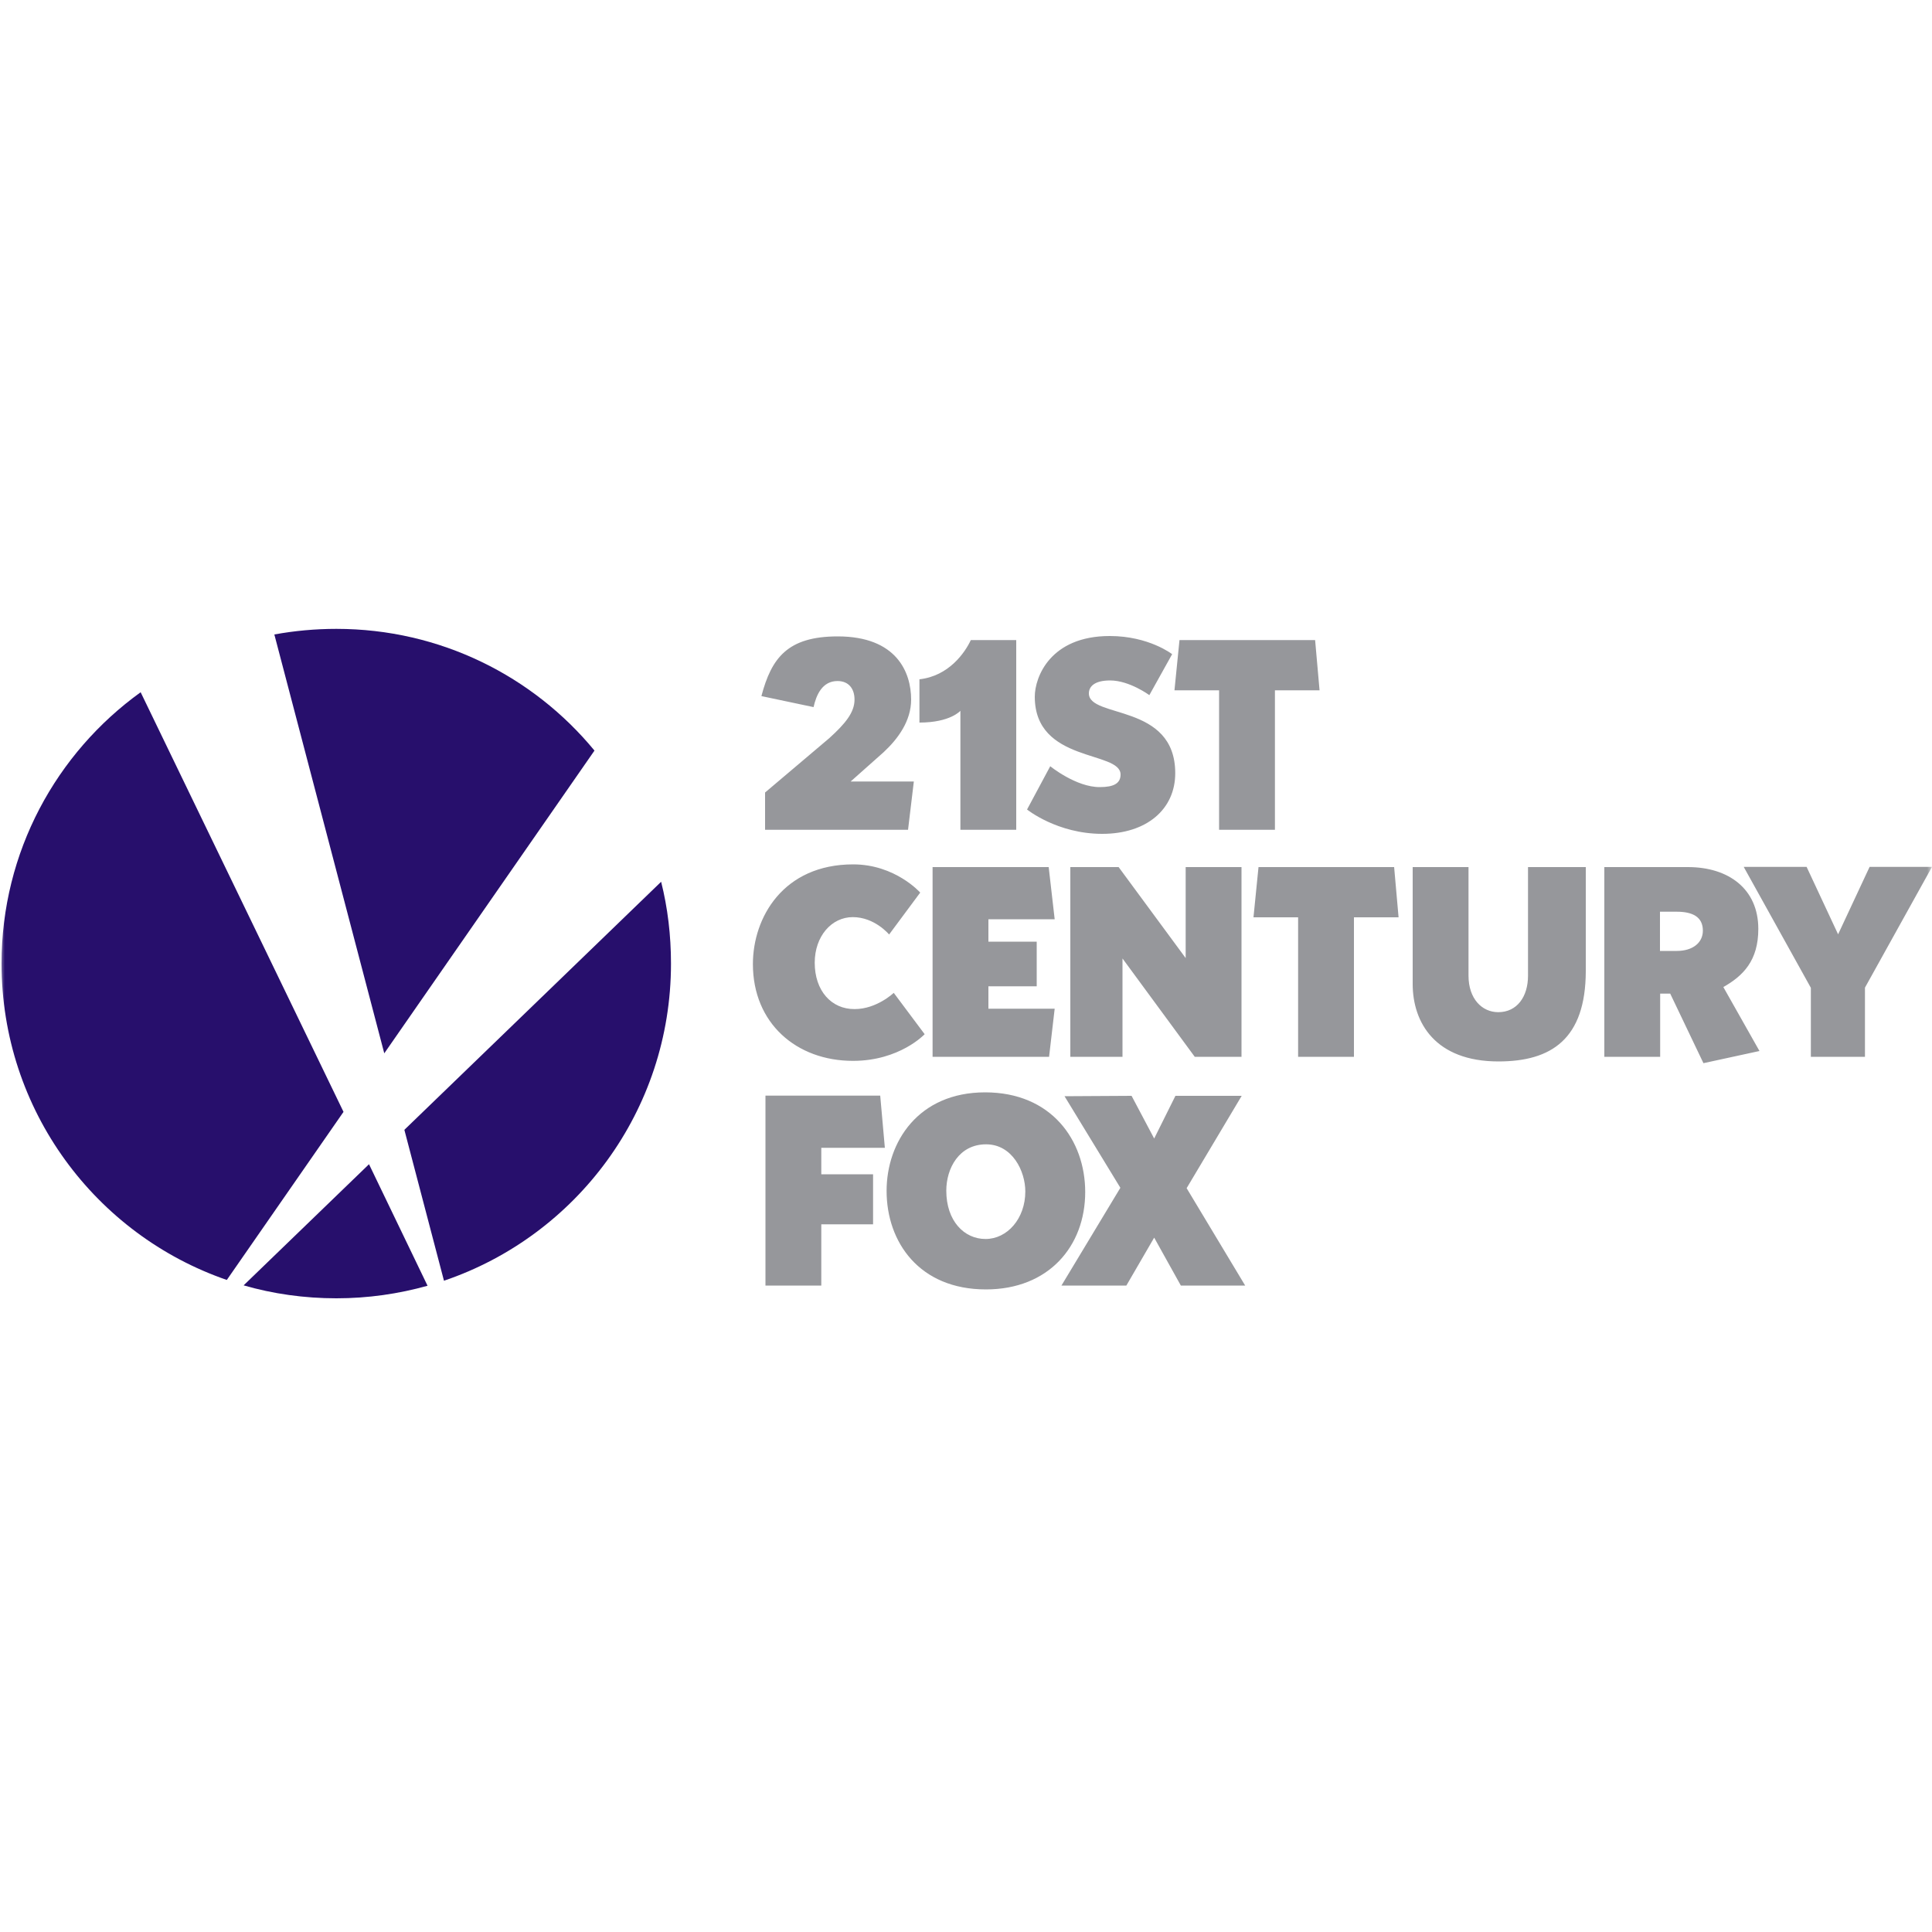 <svg width="200" height="200" xmlns="http://www.w3.org/2000/svg" xmlns:xlink="http://www.w3.org/1999/xlink">
    <defs>
        <path id="a" d="M0 0h200v200H0z"/>
    </defs>
    <g fill="none" fill-rule="evenodd">
        <mask id="b" fill="#fff">
            <use xlink:href="#a"/>
        </mask>
        <path fill="#96979B" fill-rule="nonzero" mask="url(#b)" d="M85.02 133.08h-5.78v-19.66h11.88l.48 5.4h-6.58v2.74h5.36v5.18h-5.36v6.34zm16.96-20c-6.92 0-10.2 5.14-10.2 10.2 0 5.3 3.38 10.2 10.28 10.2 6.5 0 10.28-4.48 10.28-10.08 0-5.36-3.5-10.32-10.36-10.32zm.1 5.38c2.72 0 4.06 2.78 4.06 4.88 0 2.8-1.86 4.92-4.12 4.92-2.22 0-4.06-1.88-4.06-5 0-2.32 1.32-4.8 4.12-4.8z"/>
        <path fill="#96979B" fill-rule="nonzero" mask="url(#b)" d="M109.88 133.08l6.1-10.12-5.78-9.48 6.94-.04 2.34 4.42 2.2-4.42h6.86l-5.7 9.56 6.06 10.08h-6.66l-2.76-4.96-2.88 4.96h-6.72zM84.34 99.66c0-2.74 1.74-4.72 3.94-4.72 2.28 0 3.76 1.8 3.76 1.8l3.22-4.34s-2.58-2.92-6.94-2.92c-7.24 0-10.38 5.5-10.38 10.32 0 6.12 4.5 10.02 10.36 10.02 4.84 0 7.42-2.76 7.42-2.76l-3.2-4.28s-1.76 1.68-4.04 1.68c-2.42.02-4.14-1.9-4.14-4.8zm24.26 9.74H96.54V89.76h12.02l.62 5.4h-6.86v2.32h5v4.62h-5v2.32h6.86zm2.2 0V89.76h5l6.94 9.42v-9.42h5.78v19.64h-4.84l-7.48-10.18v10.18zm23.58 0V94.96h-4.62l.52-5.2h14.04l.46 5.2h-4.62v14.44zm20.74.48c-6.54 0-8.88-4.02-8.88-8.02v-12.1h5.78V101c0 2.4 1.4 3.78 3.08 3.78 1.94 0 3.08-1.6 3.08-3.78V89.76h5.98v10.78c-.02 7-3.54 9.34-9.04 9.34zm10.96-20.12v19.64h5.78v-6.54h1.04l3.44 7.2 5.8-1.26-3.74-6.62c2.04-1.16 3.62-2.72 3.62-6.02 0-4.14-3.08-6.4-7.28-6.4h-8.66zm5.76 4.62h1.74c1.64 0 2.7.54 2.7 1.96 0 1.26-1.06 2.1-2.7 2.1h-1.74v-4.06zm8.68-4.62l6.94 12.5v7.14h5.6v-7.16l6.94-12.5h-6.46l-3.26 6.98-3.26-6.98h-6.5zM79.2 82.04v3.86H94l.6-5h-6.54l3.42-3.04c1.5-1.4 2.84-3.24 2.84-5.44 0-2.82-1.5-6.54-7.6-6.54-5.2 0-6.86 2.24-7.9 6.18l5.4 1.14c.28-1.26.9-2.7 2.48-2.7 1.16 0 1.76.8 1.76 1.92 0 1.32-.94 2.48-2.62 4l-6.64 5.62zm26 3.86h-5.78V73.58s-1.04 1.22-4.24 1.22v-4.48c3.06-.34 4.72-2.78 5.32-4.06h4.7V85.9zm3.52-6.58l-2.4 4.48s3.12 2.52 7.78 2.52c4.6 0 7.56-2.54 7.56-6.28 0-7.28-8.94-5.64-8.94-8.26 0-.68.54-1.34 2.2-1.34 2 0 4.06 1.52 4.06 1.52l2.36-4.24s-2.4-1.88-6.46-1.88c-6.16 0-7.76 4.26-7.76 6.28 0 6.88 8.88 5.56 8.88 8.06 0 .9-.68 1.3-2.14 1.3-2.46.02-5.14-2.16-5.14-2.16zm17.48 6.58V71.46h-4.62l.52-5.2h14.04l.46 5.2h-4.62V85.9z"/>
        <path d="M34.82 65.1c-2.2 0-4.34.2-6.42.58l11.38 43.36L61.54 77.7C55.2 70 45.58 65.1 34.82 65.1zm-20.26 6.56C5.84 77.94.16 88.18.16 99.74c0 15.18 9.74 28.08 23.32 32.76l12.08-17.4-21-43.44zm53.88 19.62l-26.58 25.68 4.1 15.62c13.68-4.64 23.5-17.58 23.5-32.82 0-2.94-.34-5.78-1.02-8.48zM38.2 120.52l-12.98 12.54c3.04.88 6.28 1.34 9.6 1.34 3.28 0 6.44-.46 9.44-1.3l-6.06-12.58z" fill="#270F6C" fill-rule="nonzero" mask="url(#b)"/>
    </g>
</svg>
